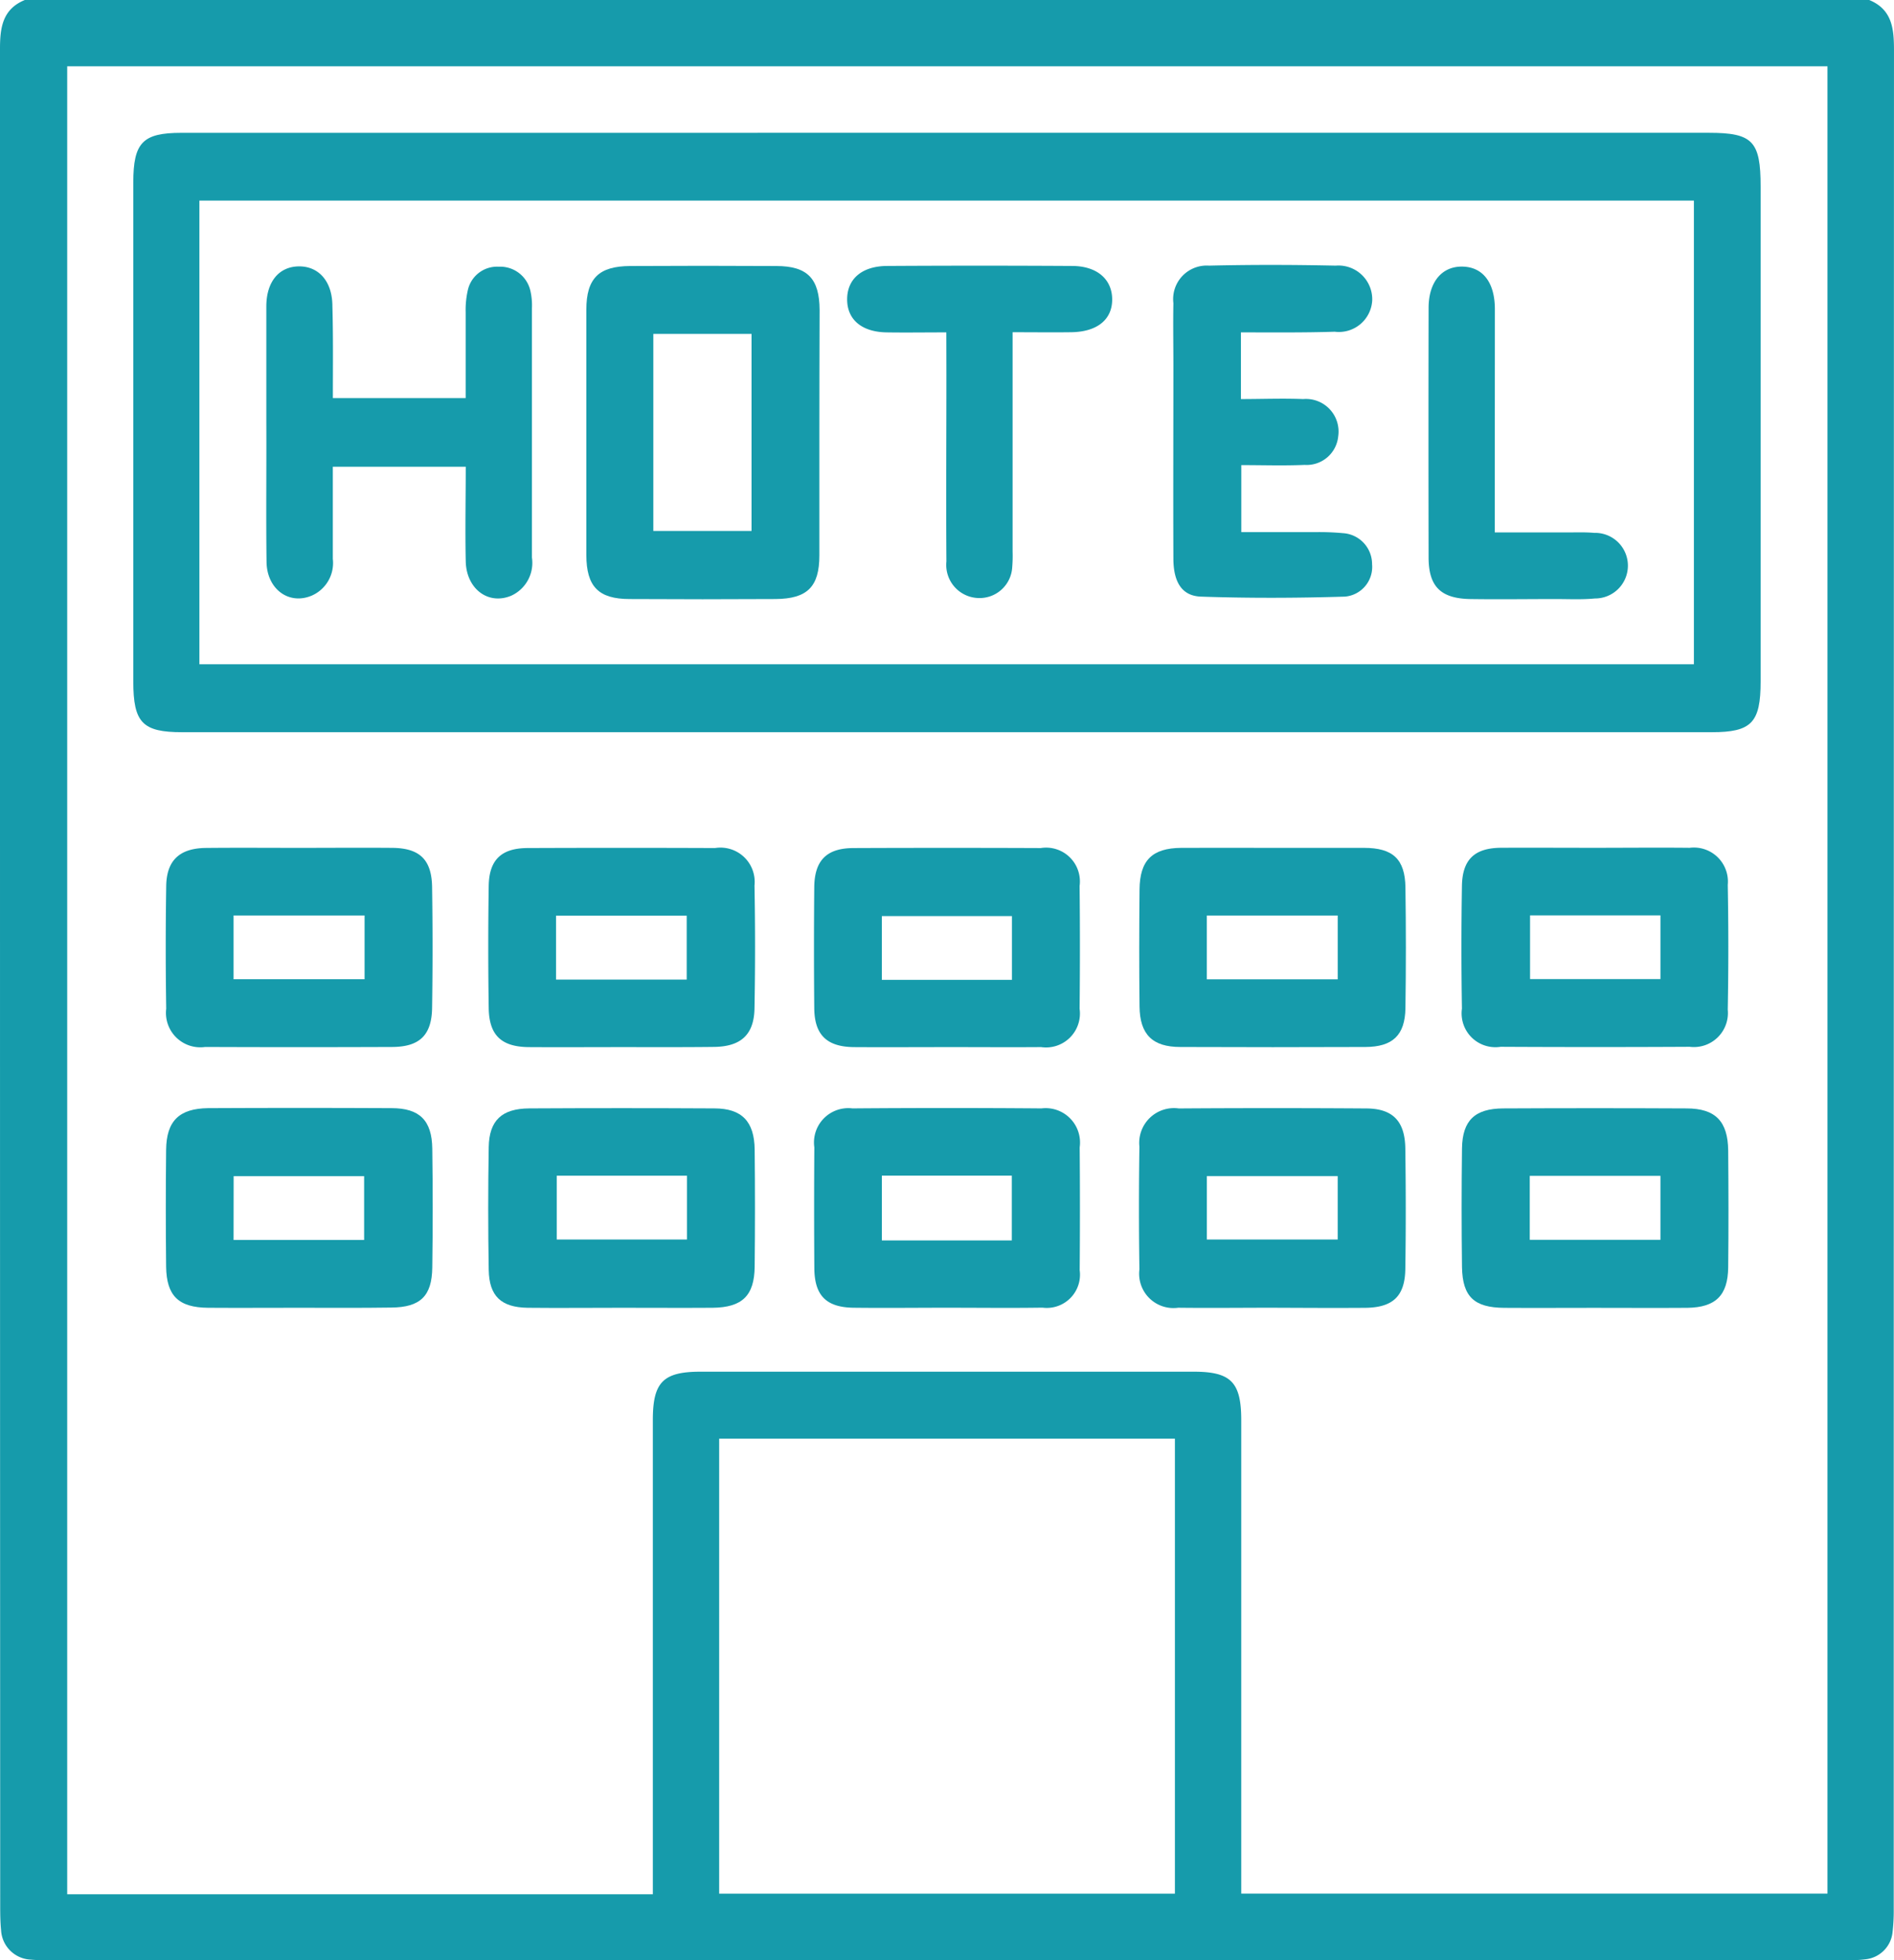 <svg xmlns="http://www.w3.org/2000/svg" id="hotel_icona" data-name="hotel icona" width="120.831" height="125" viewBox="0 0 120.831 125"><path id="Tracciato_1286" data-name="Tracciato 1286" d="M1.584,0H119.249c1.487.611,1.581,1.866,1.581,3.233q-.016,59.249-.016,118.5a11.8,11.8,0,0,1-.073,1.459,1.937,1.937,0,0,1-1.756,1.754,7.883,7.883,0,0,1-1.339.047H3.181a9.043,9.043,0,0,1-1.219-.029A1.984,1.984,0,0,1,.068,123.07c-.052-.522-.055-1.044-.055-1.581Q0,84.633,0,47.778V3.11C0,1.767.159.582,1.584,0ZM41.649,120.794V90.546c0-2.4.655-3.071,3.024-3.074h31.49c2.369,0,3.022.673,3.024,3.076v30.206h37.4V4.227H4.287V120.794Zm4.232-.037H74.955V91.741H45.881Z" fill="#169bab"></path><path id="Tracciato_1287" data-name="Tracciato 1287" d="M83.976,31.87h48.542c2.792,0,3.3.531,3.3,3.426V66.859c0,2.631-.583,3.234-3.122,3.234H35.122c-2.537,0-3.122-.606-3.122-3.239V35.04c0-2.549.6-3.168,3.065-3.168ZM36.217,65.761h95.344V36.194H36.217Z" transform="translate(-23.496 -23.401)" fill="#169bab"></path><path id="Tracciato_1288" data-name="Tracciato 1288" d="M208.009,220.325c-1.948,0-3.893.013-5.847,0-1.741-.016-2.527-.779-2.541-2.487q-.035-3.851,0-7.707c.016-1.725.8-2.5,2.519-2.5q5.969-.024,11.932,0a2.155,2.155,0,0,1,2.477,2.416q.04,3.917,0,7.832a2.164,2.164,0,0,1-2.456,2.445C212.07,220.34,210.04,220.322,208.009,220.325Zm4.223-4.289v-4.066h-8.3v4.066Z" transform="translate(-147.674 -153.551)" fill="#169bab"></path><path id="Tracciato_1289" data-name="Tracciato 1289" d="M48.285,207.61c1.988,0,3.986-.016,5.966,0,1.735.019,2.5.749,2.527,2.5q.058,3.853,0,7.707c-.027,1.738-.8,2.482-2.543,2.49q-5.963.024-11.932,0a2.194,2.194,0,0,1-2.487-2.442q-.061-3.914,0-7.829c.027-1.632.856-2.392,2.5-2.421C44.307,207.594,46.3,207.61,48.285,207.61Zm-4.172,8.379h8.358v-4.069H44.113Z" transform="translate(-29.212 -153.542)" fill="#169bab"></path><path id="Tracciato_1290" data-name="Tracciato 1290" d="M128.28,220.332c-1.988,0-3.986.013-5.966,0-1.741-.016-2.53-.747-2.559-2.474q-.06-3.914,0-7.829c.032-1.658.824-2.392,2.506-2.392q5.969-.024,11.932,0a2.184,2.184,0,0,1,2.517,2.392q.072,3.914,0,7.829c-.027,1.682-.869,2.448-2.6,2.461C132.173,220.342,130.228,220.332,128.28,220.332Zm-4.231-4.305h8.337V211.95h-8.337Z" transform="translate(-88.576 -153.558)" fill="#169bab"></path><path id="Tracciato_1291" data-name="Tracciato 1291" d="M287.845,207.617h5.846c1.839,0,2.612.718,2.639,2.517q.056,3.851,0,7.707c-.027,1.727-.816,2.466-2.556,2.474q-5.9.024-11.807,0c-1.773,0-2.583-.8-2.6-2.583-.029-2.485-.024-4.972,0-7.457.016-1.86.8-2.644,2.658-2.658C283.952,207.606,285.9,207.617,287.845,207.617ZM283.657,216h8.353v-4.069h-8.353Z" transform="translate(-206.668 -153.549)" fill="#169bab"></path><path id="Tracciato_1292" data-name="Tracciato 1292" d="M48.228,284.059c-1.905,0-3.811.013-5.716,0s-2.658-.768-2.687-2.615q-.04-3.72,0-7.457c.019-1.842.829-2.636,2.687-2.658q5.846-.029,11.693,0c1.794,0,2.575.781,2.6,2.58q.053,3.79,0,7.585c-.024,1.823-.763,2.53-2.6,2.551C52.206,284.075,50.221,284.059,48.228,284.059Zm-4.1-4.324h8.329v-4.071H44.133Z" transform="translate(-29.227 -200.663)" fill="#169bab"></path><path id="Tracciato_1293" data-name="Tracciato 1293" d="M128.2,284.1c-1.988,0-3.986.021-5.966,0-1.688-.027-2.45-.741-2.479-2.416q-.066-3.914,0-7.832c.029-1.7.837-2.456,2.586-2.466q5.9-.032,11.81,0c1.757,0,2.551.837,2.57,2.631q.04,3.721,0,7.46c-.019,1.86-.8,2.6-2.676,2.623C132.1,284.113,130.162,284.1,128.2,284.1Zm-4.106-8.424v4.071h8.307v-4.071Z" transform="translate(-88.576 -200.704)" fill="#169bab"></path><path id="Tracciato_1294" data-name="Tracciato 1294" d="M208.11,284.075c-1.99,0-3.986.024-5.966,0-1.743-.024-2.487-.779-2.5-2.519q-.027-3.851,0-7.707a2.188,2.188,0,0,1,2.434-2.485q6.03-.048,12.057,0a2.192,2.192,0,0,1,2.437,2.485q.032,3.914,0,7.829a2.12,2.12,0,0,1-2.373,2.392C212.171,284.1,210.14,284.075,208.11,284.075Zm4.132-4.292v-4.13h-8.291v4.13Z" transform="translate(-147.692 -200.682)" fill="#169bab"></path><path id="Tracciato_1295" data-name="Tracciato 1295" d="M287.759,284.093c-1.988,0-3.986.024-5.966,0a2.188,2.188,0,0,1-2.474-2.445q-.058-3.915,0-7.829a2.217,2.217,0,0,1,2.514-2.434q5.966-.04,11.935,0c1.706,0,2.487.8,2.514,2.538.035,2.57.04,5.14,0,7.707-.027,1.738-.8,2.448-2.557,2.469C291.738,284.114,289.747,284.1,287.759,284.093Zm-4.14-4.35h8.35V275.7h-8.35Z" transform="translate(-206.628 -200.7)" fill="#169bab"></path><path id="Tracciato_1296" data-name="Tracciato 1296" d="M367.7,284.1c-1.905,0-3.811.013-5.716,0s-2.657-.7-2.692-2.586q-.048-3.79,0-7.585c.027-1.781.821-2.538,2.631-2.546q5.847-.029,11.693,0c1.842,0,2.636.819,2.658,2.679.021,2.485.027,4.972,0,7.457-.019,1.789-.8,2.557-2.6,2.58C371.673,284.114,369.685,284.1,367.7,284.1Zm4.252-8.416h-8.337v4.077h8.337Z" transform="translate(-266.021 -200.7)" fill="#169bab"></path><path id="Tracciato_1297" data-name="Tracciato 1297" d="M367.7,207.6c2.03,0,4.061-.021,6.088,0a2.17,2.17,0,0,1,2.429,2.365q.072,3.986,0,7.957a2.171,2.171,0,0,1-2.432,2.368q-6.027.032-12.057,0a2.157,2.157,0,0,1-2.469-2.434q-.064-3.914,0-7.832c.029-1.672.8-2.408,2.474-2.426C363.724,207.588,365.712,207.6,367.7,207.6Zm4.223,4.31h-8.318v4.061h8.318Z" transform="translate(-265.992 -153.536)" fill="#169bab"></path><path id="Tracciato_1298" data-name="Tracciato 1298" d="M158.593,74.426V82.25c0,2-.771,2.766-2.8,2.78q-4.656.027-9.3,0c-2,0-2.761-.8-2.766-2.806V66.576c0-2,.8-2.772,2.8-2.782q4.659-.027,9.315,0c1.993,0,2.758.8,2.766,2.812C158.6,69.209,158.593,71.811,158.593,74.426ZM148,80.687h6.266V68.122H148Z" transform="translate(-106.32 -46.83)" fill="#169bab"></path><path id="Tracciato_1299" data-name="Tracciato 1299" d="M68.166,72.32h8.472V66.859a5.636,5.636,0,0,1,.149-1.47,1.911,1.911,0,0,1,1.959-1.448,1.977,1.977,0,0,1,2.02,1.533,4.154,4.154,0,0,1,.1,1.108c0,5.315,0,10.6,0,15.905a2.3,2.3,0,0,1-1.329,2.437c-1.464.606-2.859-.441-2.894-2.2-.043-1.982,0-3.968,0-6.027h-8.48v5.878a2.267,2.267,0,0,1-1.329,2.333c-1.462.63-2.883-.4-2.9-2.155-.037-2.939,0-5.881-.013-8.823V66.479c0-1.594.821-2.554,2.089-2.559s2.126.973,2.126,2.541C68.19,68.366,68.166,70.269,68.166,72.32Z" transform="translate(-46.93 -46.933)" fill="#169bab"></path><path id="Tracciato_1300" data-name="Tracciato 1300" d="M291.768,67.878V72.13c1.353,0,2.658-.053,3.97,0a2.08,2.08,0,0,1,2.238,2.373,2.023,2.023,0,0,1-2.142,1.826c-1.329.058-2.639.013-4.042.013v4.273h4.749a16.412,16.412,0,0,1,1.735.066,1.978,1.978,0,0,1,1.86,1.982,1.9,1.9,0,0,1-1.738,2.065c-3.059.093-6.112.106-9.179,0-1.222-.043-1.754-.933-1.759-2.421-.016-4.1,0-8.2,0-12.307,0-1.329-.024-2.658,0-3.986a2.14,2.14,0,0,1,2.275-2.392c2.692-.064,5.387-.058,8.079,0a2.153,2.153,0,0,1,2.331,2.214,2.13,2.13,0,0,1-2.392,2C295.781,67.9,293.8,67.878,291.768,67.878Z" transform="translate(-212.602 -46.682)" fill="#169bab"></path><path id="Tracciato_1301" data-name="Tracciato 1301" d="M214.057,68.008c-1.358,0-2.591.019-3.819,0-1.594-.029-2.519-.829-2.509-2.126s.957-2.1,2.549-2.11q5.9-.035,11.789,0c1.594,0,2.549.837,2.57,2.1.021,1.31-.949,2.11-2.631,2.126-1.188.016-2.378,0-3.721,0V81.981a8.8,8.8,0,0,1-.024.991,2.085,2.085,0,0,1-2.145,1.977,2.113,2.113,0,0,1-2.054-2.333c-.027-3.97,0-7.943,0-11.914Z" transform="translate(-153.684 -46.812)" fill="#169bab"></path><path id="Tracciato_1302" data-name="Tracciato 1302" d="M355.531,80.928h4.725c.531,0,1.079-.019,1.613.029a2.092,2.092,0,1,1,.048,4.183c-.821.08-1.656.037-2.485.037-1.82,0-3.646.027-5.466,0-1.887-.035-2.657-.8-2.657-2.658q-.016-7.954,0-15.908c0-1.653.85-2.657,2.155-2.634s2.07,1.01,2.073,2.711C355.536,71.361,355.531,76.039,355.531,80.928Z" transform="translate(-260.169 -46.976)" fill="#169bab"></path></svg>